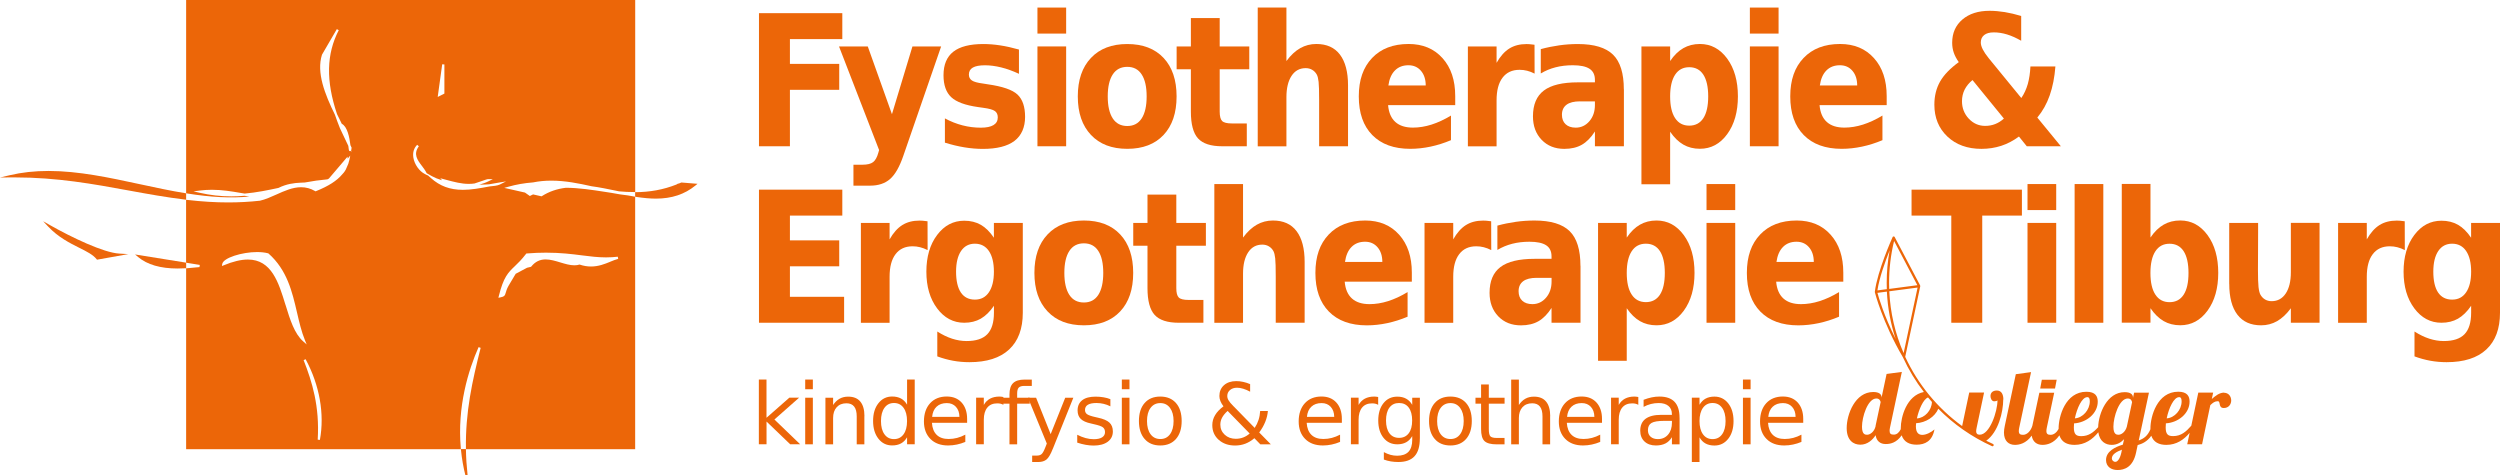 <?xml version="1.0" encoding="UTF-8"?>
<svg xmlns="http://www.w3.org/2000/svg" id="Laag_2" data-name="Laag 2" viewBox="0 0 624.56 118.75">
  <defs>
    <style>
      .cls-1 {
        fill: #ec6608;
      }

      .cls-1, .cls-2 {
        stroke-width: 0px;
      }

      .cls-2 {
        fill: #ec670c;
      }
    </style>
  </defs>
  <g id="Laag_1-2" data-name="Laag 1">
    <g>
      <g>
        <path class="cls-1" d="M158.63,49.13l-.23-.04h0c-.51-.09-1.02-.17-1.53-.27-1.23-.13-2.59-.34-4.14-.64l-1.48-.23c-3.28-.51-6.67-1.03-9.87-1.04-2.25.27-4.22.95-5.99,2.08l-.1.06-2.12-.48c-.22.11-.43.21-.65.32l-.15.08-1.22-.86-5.17-1.17,1.02-.29c1.96-.56,3.98-.91,6.18-1.08,1.44-.29,2.94-.44,4.55-.44,3.49,0,6.88.69,10.05,1.4,2,.26,4.08.7,6.09,1.11l.76.16c1.26.12,2.51.18,3.78.18h.27s0,0,.01,0V0H46.5v48.3s.02,0,.03,0c6.21,1,11.22,1.24,15.78.8-.39-.06-.8-.12-1.22-.19-1.14.1-2.23.15-3.31.15-2.66,0-5.26-.3-7.95-.91l-1.49-.34,1.51-.2c1.01-.13,2.02-.2,3.08-.2,2.58,0,4.94.4,7.23.79l.96.16c2.98-.26,5.91-.87,8.43-1.41,2.05-1.02,3.94-1.24,5.51-1.31.39-.04.76-.05,1.09-.05,1.92-.36,3.78-.62,5.65-.79l.12-.06c.08-.04.16-.09.24-.13l4.66-5.47.03.5.65-.78-.21,1.05c-.13.65-.35,1.28-.7,1.98-.21.59-.57,1.13-1.08,1.65-1.34,1.61-3.43,2.95-6.56,4.21l-.12.05-.12-.07c-1.12-.65-2.26-.96-3.5-.96-2.09,0-4.15.92-6.15,1.82-1.34.6-2.73,1.23-4.11,1.55-2.66.29-5.26.43-7.95.43h0c-3.23,0-6.6-.21-10.25-.63h0s-.26-.02-.26-.02v15.71l.26.04h0s3.16.51,3.16.51l-.07.55h-.02c-.22,0-.58.04-1.02.09-.53.06-1.25.13-2.05.19h0s-.25.02-.25.02h0v45.19h68.64l-.03-.27h.01c-.92-10.39,1.89-19.45,4.44-25.23l.52.18c-2.1,8.33-3.83,15.99-3.68,25.32h42.28v-63.04h-.05s0,0,0,0ZM71.31,76.13c-1.7-5.55-3.46-11.29-9.38-11.29-1.72,0-3.75.48-6.04,1.44l-.44.18.06-.47c.22-1.6,5.04-3.02,8.69-3.02,1.03,0,1.96.1,2.77.31l.12.06c4.64,4.12,5.9,9.52,7.11,14.73.57,2.46,1.11,4.78,1.98,6.92l.44,1.07-.87-.77c-2.22-1.95-3.29-5.46-4.43-9.16ZM79.91,109.9l-.54-.06c.51-8.31-1.39-14.46-3.52-19.87l.5-.23c3.5,6.5,4.76,13.66,3.57,20.16ZM110.47,16.06l.55.04v7.28l-1.67.84,1.12-8.15ZM87.83,36.94c-.03.3-.06.5-.11.63l.06.46-.18-.37s-.07.1-.14.1h0c-.28,0-.3-.16-.39-.94l-.05-.37-2.09-4.41c-.5-1.24-.9-2.33-1.24-3.34-2.53-5.16-4.68-10.56-3.25-15.04l3.71-6.38.48.26c-3.09,5.97-3.23,12.63-.44,20.95.45.91.85,1.73,1.19,2.43,1.42.74,1.92,3.39,2.17,5.37l.28.58v.08ZM115.58,47.42c-3.16,0-5.68-.93-7.92-2.93l-.84-.75.05.1-.73-.37c-1.39-.69-2.6-2.41-2.87-4.07-.21-1.27.12-2.39.95-3.22l.42.36c-1.45,1.98-.37,3.41.77,4.92.4.53.82,1.08,1.1,1.65l.08.16,1.39.78c.67.37,1.48.7,2.46.99l-.44-.51,1.49.4c2.02.54,3.77,1.01,5.61,1.01.49,0,.97-.03,1.44-.1.71-.22,1.37-.45,1.91-.64.82-.29,1.26-.45,1.52-.45h1.16l-1.04.52c-.79.39-1.57.65-2.36.86.88,0,1.73-.03,2.49-.09l.44-.08c.66-.12,1.32-.24,2-.35l1.77-.29-1.6.8c-.51.25-1.66.39-2.54.46-2.34.44-4.55.85-6.71.85ZM152.46,65.39c-1.37.56-2.93,1.19-4.81,1.19-.95,0-1.89-.16-2.86-.49-.4.13-.82.19-1.29.19-1.12,0-2.29-.35-3.52-.72-1.21-.37-2.47-.75-3.66-.75-1.46,0-2.6.56-3.59,1.77l-.06.07-1,.24-2.84,1.51-1.8,3.02c-.43.78-.57,1.31-.68,1.69-.2.71-.32,1-1.42,1.2l-.42.08.1-.41c1.18-4.77,2.3-5.85,4-7.48.8-.76,1.7-1.63,2.81-3.08l.08-.1h.12c1.67-.14,3.24-.2,4.79-.2,3.68,0,6.52.36,9.02.68,2.03.26,3.95.5,5.98.5.99,0,1.95-.06,2.93-.17l.1.54c-.63.16-1.29.43-1.98.71Z"></path>
        <path class="cls-2" d="M115.15,112.21h0l.02.25h0c.22,2.16.58,4.27,1.1,6.29l.54-.1c-.24-2.2-.38-4.37-.41-6.47h0s-1.26,0-1.26,0v.03Z"></path>
        <path class="cls-2" d="M34.91,46.01c-7.51-1.62-15.27-3.3-22.78-3.3-3.5,0-6.68.35-9.73,1.07l-2.4.57,2.46-.03c.4,0,.8,0,1.19,0,10.64,0,19.72,1.66,28.5,3.27,4.8.88,9.34,1.7,14.06,2.27h0s.24.03.24.03h.05s0-1.59,0-1.59c-3.86-.62-7.79-1.47-11.59-2.29Z"></path>
        <path class="cls-2" d="M170.22,45.59l-.07.03c-.22.1-.44.18-.65.27l-.05-.06c-.09.06-.2.11-.3.17-.08.04-.15.08-.19.11-3.23,1.27-6.59,1.89-10.29,1.9v1.14l.26.04h0c1.88.28,3.47.43,4.93.43,3.94,0,7.17-1.07,9.87-3.27l.53-.43-4.05-.33Z"></path>
        <path class="cls-2" d="M12.35,56.16l-1.57-.89,1.24,1.32c2.52,2.68,5.43,4.14,7.77,5.31,1.85.92,3.44,1.72,4.34,2.85l.1.13,7.83-1.4-2.3-.13c-3.9-.23-11.81-4.01-17.39-7.17Z"></path>
        <path class="cls-2" d="M33.73,63.56l.76.64c2.27,1.91,5.59,2.88,9.88,2.88.59,0,1.21-.03,1.85-.06h0s.29-.01.29-.01v-1.39l-12.77-2.05Z"></path>
      </g>
      <g>
        <path class="cls-1" d="M189.61,3.29h20.82v6.48h-13.09v6.19h12.32v6.48h-12.32v14.1h-7.73V3.29Z"></path>
        <path class="cls-1" d="M209.6,11.6h7.19l6.04,16.93,5.12-16.93h7.17l-9.44,27.3c-.95,2.78-2.06,4.72-3.32,5.82-1.26,1.11-2.93,1.66-4.99,1.66h-4.16v-5.23h2.25c1.22,0,2.11-.22,2.66-.65.56-.43.99-1.2,1.3-2.32l.2-.69-10.02-25.9Z"></path>
        <path class="cls-1" d="M254.56,12.38v6.06c-1.53-.71-3.01-1.25-4.44-1.6s-2.78-.53-4.04-.53c-1.37,0-2.38.19-3.04.57-.66.38-.99.96-.99,1.75,0,.64.25,1.13.75,1.47.5.34,1.4.59,2.71.76l1.25.2c3.68.52,6.16,1.37,7.43,2.56,1.27,1.19,1.9,3.05,1.9,5.59s-.88,4.65-2.65,5.99c-1.77,1.34-4.4,2-7.91,2-1.48,0-3.02-.13-4.6-.39s-3.2-.65-4.87-1.17v-6.06c1.42.77,2.89,1.35,4.4,1.74s3.03.58,4.58.58c1.4,0,2.45-.22,3.16-.65.71-.43,1.07-1.07,1.07-1.92,0-.71-.24-1.24-.73-1.59s-1.46-.62-2.92-.81l-1.27-.18c-3.19-.45-5.43-1.27-6.71-2.47-1.28-1.2-1.93-3.03-1.93-5.48,0-2.64.82-4.6,2.45-5.88,1.63-1.28,4.14-1.92,7.51-1.92,1.32,0,2.71.11,4.16.33,1.46.22,3.04.57,4.74,1.05Z"></path>
        <path class="cls-1" d="M259.18,1.89h7.17v6.5h-7.17V1.89ZM259.18,11.6h7.17v24.94h-7.17V11.6Z"></path>
        <path class="cls-1" d="M281.62,11c3.88,0,6.9,1.16,9.07,3.47,2.17,2.32,3.25,5.52,3.25,9.62s-1.08,7.31-3.25,9.62-5.19,3.47-9.07,3.47-6.89-1.16-9.07-3.47c-2.19-2.32-3.29-5.52-3.29-9.62s1.09-7.3,3.29-9.62c2.19-2.32,5.21-3.47,9.07-3.47ZM281.62,16.7c-1.59,0-2.8.63-3.63,1.9-.83,1.27-1.25,3.1-1.25,5.49s.42,4.22,1.25,5.49,2.04,1.9,3.63,1.9,2.77-.63,3.6-1.9c.82-1.27,1.24-3.1,1.24-5.49s-.41-4.22-1.24-5.49c-.82-1.27-2.02-1.9-3.6-1.9Z"></path>
        <path class="cls-1" d="M304.71,4.52v7.08h7.39v5.7h-7.39v10.58c0,1.16.2,1.94.61,2.35.41.41,1.23.61,2.46.61h3.7v5.7h-6.15c-2.84,0-4.85-.66-6.04-1.97s-1.78-3.54-1.78-6.69v-10.58h-3.56v-5.7h3.56v-7.08h7.19Z"></path>
        <path class="cls-1" d="M336.77,21.35v15.19h-7.22v-11.58c0-2.18-.04-3.68-.13-4.5-.09-.82-.24-1.42-.44-1.8-.28-.52-.66-.92-1.15-1.21-.48-.29-1.03-.43-1.64-.43-1.5,0-2.68.64-3.53,1.93s-1.28,3.06-1.28,5.33v12.27h-7.17V1.89h7.17v13.36c1.08-1.46,2.23-2.53,3.45-3.22,1.22-.69,2.56-1.04,4.03-1.04,2.58,0,4.55.88,5.89,2.65,1.34,1.77,2.02,4.34,2.02,7.71Z"></path>
        <path class="cls-1" d="M363.55,24v2.27h-16.77c.16,1.87.77,3.27,1.82,4.21,1.05.94,2.51,1.4,4.38,1.4,1.51,0,3.06-.25,4.64-.75s3.2-1.25,4.87-2.26v6.15c-1.69.71-3.39,1.25-5.09,1.61-1.7.36-3.4.55-5.09.55-4.07,0-7.23-1.15-9.48-3.44-2.25-2.29-3.37-5.51-3.37-9.65s1.11-7.27,3.32-9.6c2.21-2.33,5.26-3.5,9.13-3.5,3.53,0,6.36,1.18,8.47,3.54,2.12,2.36,3.17,5.52,3.17,9.47ZM356.18,21.35c0-1.51-.4-2.74-1.19-3.66-.79-.93-1.84-1.39-3.13-1.39-1.38,0-2.51.43-3.37,1.3-.87.87-1.41,2.12-1.64,3.75h9.33Z"></path>
        <path class="cls-1" d="M383.38,18.39c-.64-.33-1.27-.57-1.88-.72-.62-.16-1.24-.23-1.88-.23-1.84,0-3.26.66-4.25,1.97-1,1.31-1.49,3.2-1.49,5.65v11.49h-7.17V11.6h7.17v4.1c.92-1.63,1.98-2.82,3.17-3.57,1.2-.75,2.63-1.12,4.31-1.12.24,0,.5.01.78.03.28.02.69.07,1.22.14l.02,7.22Z"></path>
        <path class="cls-1" d="M405.69,22.31v14.23h-7.24v-3.7c-.97,1.51-2.05,2.62-3.25,3.31-1.2.69-2.66,1.04-4.39,1.04-2.33,0-4.22-.75-5.67-2.26-1.45-1.51-2.17-3.46-2.17-5.87,0-2.92.91-5.07,2.72-6.44,1.81-1.37,4.65-2.05,8.53-2.05h4.23v-.62c0-1.26-.45-2.19-1.35-2.77-.9-.59-2.29-.88-4.18-.88-1.54,0-2.98.17-4.3.51-1.32.34-2.55.85-3.7,1.54v-6.08c1.54-.42,3.09-.73,4.64-.95,1.55-.22,3.1-.32,4.64-.32,4.06,0,6.98.89,8.78,2.66,1.8,1.77,2.69,4.66,2.69,8.65ZM394.73,25.32c-1.5,0-2.63.28-3.38.85s-1.14,1.4-1.14,2.49c0,1.01.3,1.8.91,2.37.61.57,1.45.86,2.54.86,1.35,0,2.49-.54,3.41-1.61s1.38-2.42,1.38-4.04v-.91h-3.72Z"></path>
        <path class="cls-1" d="M417.24,32.94v13.1h-7.17V11.6h7.17v3.65c.99-1.46,2.09-2.53,3.3-3.22s2.58-1.04,4.14-1.04c2.76,0,5.03,1.22,6.82,3.66,1.78,2.44,2.67,5.59,2.67,9.43s-.89,6.99-2.67,9.43c-1.78,2.44-4.05,3.66-6.82,3.66-1.56,0-2.94-.35-4.14-1.04-1.2-.69-2.3-1.76-3.3-3.22ZM422.01,16.79c-1.53,0-2.71.63-3.53,1.88-.82,1.25-1.24,3.06-1.24,5.42s.41,4.17,1.24,5.42c.82,1.25,2,1.88,3.53,1.88s2.72-.62,3.53-1.87,1.21-3.06,1.21-5.43-.41-4.19-1.21-5.43c-.81-1.25-1.99-1.87-3.53-1.87Z"></path>
        <path class="cls-1" d="M437.16,1.89h7.17v6.5h-7.17V1.89ZM437.16,11.6h7.17v24.94h-7.17V11.6Z"></path>
        <path class="cls-1" d="M471.34,24v2.27h-16.77c.16,1.87.77,3.27,1.82,4.21,1.05.94,2.51,1.4,4.38,1.4,1.51,0,3.06-.25,4.64-.75s3.2-1.25,4.87-2.26v6.15c-1.69.71-3.39,1.25-5.09,1.61-1.7.36-3.4.55-5.09.55-4.07,0-7.23-1.15-9.48-3.44-2.25-2.29-3.37-5.51-3.37-9.65s1.11-7.27,3.32-9.6c2.21-2.33,5.26-3.5,9.13-3.5,3.53,0,6.36,1.18,8.47,3.54,2.12,2.36,3.17,5.52,3.17,9.47ZM463.97,21.35c0-1.51-.4-2.74-1.19-3.66-.79-.93-1.84-1.39-3.13-1.39-1.38,0-2.51.43-3.37,1.3-.87.87-1.41,2.12-1.64,3.75h9.33Z"></path>
        <path class="cls-1" d="M496.77,14.47l8.2,10.02c.71-1.04,1.25-2.21,1.62-3.5.36-1.29.58-2.75.66-4.39h6.24c-.21,2.7-.68,5.11-1.42,7.22-.74,2.11-1.77,3.96-3.1,5.55l5.88,7.17h-8.51l-1.96-2.43c-1.4,1.04-2.87,1.81-4.42,2.32-1.55.5-3.2.76-4.93.76-3.52,0-6.36-1.03-8.53-3.08-2.17-2.06-3.25-4.71-3.25-7.96,0-2.17.48-4.09,1.42-5.76.95-1.67,2.51-3.29,4.68-4.87-.56-.79-.98-1.57-1.25-2.36-.27-.79-.4-1.61-.4-2.47,0-2.42.85-4.36,2.55-5.81,1.7-1.45,3.96-2.18,6.78-2.18,1.22,0,2.48.11,3.8.32,1.31.22,2.68.54,4.11.97v6.19c-1.25-.71-2.43-1.24-3.55-1.58s-2.22-.51-3.29-.51-1.84.22-2.4.66c-.56.44-.85,1.06-.85,1.86,0,.51.16,1.08.49,1.73.33.65.81,1.36,1.45,2.15ZM492.78,20c-.86.7-1.51,1.49-1.96,2.37-.44.88-.67,1.85-.67,2.91,0,1.71.57,3.16,1.7,4.37,1.14,1.2,2.5,1.8,4.09,1.8.89,0,1.73-.15,2.51-.46.78-.3,1.5-.76,2.17-1.37l-7.84-9.62Z"></path>
        <path class="cls-1" d="M189.61,47.38h20.82v6.48h-13.09v6.19h12.32v6.48h-12.32v7.62h13.54v6.48h-21.27v-33.25Z"></path>
        <path class="cls-1" d="M231.74,62.48c-.64-.33-1.27-.57-1.88-.72-.62-.16-1.24-.23-1.88-.23-1.84,0-3.26.66-4.25,1.97-1,1.31-1.49,3.2-1.49,5.65v11.49h-7.17v-24.94h7.17v4.1c.92-1.63,1.98-2.82,3.17-3.57,1.2-.75,2.63-1.12,4.31-1.12.24,0,.5.01.78.03.28.02.69.07,1.22.14l.02,7.22Z"></path>
        <path class="cls-1" d="M248.3,76.4c-.99,1.46-2.09,2.52-3.27,3.21-1.19.68-2.57,1.02-4.14,1.02-2.73,0-4.99-1.2-6.78-3.6-1.79-2.4-2.68-5.45-2.68-9.16s.89-6.78,2.68-9.16c1.79-2.38,4.05-3.57,6.78-3.57,1.57,0,2.95.34,4.14,1.02,1.19.68,2.28,1.76,3.27,3.23v-3.7h7.22v22.43c0,4.01-1.14,7.07-3.42,9.19-2.28,2.12-5.59,3.17-9.92,3.17-1.4,0-2.75-.12-4.07-.36-1.31-.24-2.63-.6-3.95-1.09v-6.21c1.26.8,2.49,1.4,3.7,1.79s2.41.59,3.63.59c2.35,0,4.07-.57,5.17-1.71,1.1-1.14,1.65-2.93,1.65-5.37v-1.71ZM243.55,60.88c-1.48,0-2.64.61-3.46,1.83-.82,1.22-1.24,2.94-1.24,5.17s.4,4.02,1.2,5.2c.8,1.18,1.97,1.77,3.5,1.77s2.67-.61,3.5-1.83,1.25-2.93,1.25-5.14-.42-3.95-1.25-5.17c-.83-1.22-2-1.83-3.5-1.83Z"></path>
        <path class="cls-1" d="M270.78,55.09c3.88,0,6.9,1.16,9.07,3.47,2.17,2.32,3.25,5.52,3.25,9.62s-1.08,7.31-3.25,9.62-5.19,3.47-9.07,3.47-6.89-1.16-9.07-3.47c-2.19-2.32-3.29-5.52-3.29-9.62s1.09-7.3,3.29-9.62c2.19-2.32,5.21-3.47,9.07-3.47ZM270.78,60.79c-1.59,0-2.8.63-3.63,1.9-.83,1.27-1.25,3.1-1.25,5.49s.42,4.22,1.25,5.49,2.04,1.9,3.63,1.9,2.77-.63,3.6-1.9c.82-1.27,1.24-3.1,1.24-5.49s-.41-4.22-1.24-5.49c-.82-1.27-2.02-1.9-3.6-1.9Z"></path>
        <path class="cls-1" d="M293.87,48.61v7.08h7.39v5.7h-7.39v10.58c0,1.16.2,1.94.61,2.35.41.41,1.23.61,2.46.61h3.7v5.7h-6.15c-2.84,0-4.85-.66-6.04-1.97s-1.78-3.54-1.78-6.69v-10.58h-3.56v-5.7h3.56v-7.08h7.19Z"></path>
        <path class="cls-1" d="M325.93,65.44v15.19h-7.22v-11.58c0-2.18-.04-3.68-.13-4.5-.09-.82-.24-1.42-.44-1.8-.28-.52-.66-.92-1.15-1.21-.48-.29-1.03-.43-1.64-.43-1.5,0-2.68.64-3.53,1.93s-1.28,3.06-1.28,5.33v12.27h-7.17v-34.65h7.17v13.36c1.08-1.46,2.23-2.53,3.45-3.22,1.22-.69,2.56-1.04,4.03-1.04,2.58,0,4.55.88,5.89,2.65,1.34,1.77,2.02,4.34,2.02,7.71Z"></path>
        <path class="cls-1" d="M352.71,68.1v2.27h-16.77c.16,1.87.77,3.27,1.82,4.21,1.05.94,2.51,1.4,4.38,1.4,1.51,0,3.06-.25,4.64-.75s3.2-1.25,4.87-2.26v6.15c-1.69.71-3.39,1.25-5.09,1.61-1.7.36-3.4.55-5.09.55-4.07,0-7.23-1.15-9.48-3.44-2.25-2.29-3.37-5.51-3.37-9.65s1.11-7.27,3.32-9.6c2.21-2.33,5.26-3.5,9.13-3.5,3.53,0,6.36,1.18,8.47,3.54,2.12,2.36,3.17,5.52,3.17,9.47ZM345.34,65.44c0-1.51-.4-2.74-1.19-3.66-.79-.93-1.84-1.39-3.13-1.39-1.38,0-2.51.43-3.37,1.3-.87.87-1.41,2.12-1.64,3.75h9.33Z"></path>
        <path class="cls-1" d="M372.55,62.48c-.64-.33-1.27-.57-1.88-.72-.62-.16-1.24-.23-1.88-.23-1.84,0-3.26.66-4.25,1.97-1,1.31-1.49,3.2-1.49,5.65v11.49h-7.17v-24.94h7.17v4.1c.92-1.63,1.98-2.82,3.17-3.57,1.2-.75,2.63-1.12,4.31-1.12.24,0,.5.01.78.03.28.02.69.07,1.22.14l.02,7.22Z"></path>
        <path class="cls-1" d="M394.85,66.4v14.23h-7.24v-3.7c-.97,1.51-2.05,2.62-3.25,3.31-1.2.69-2.66,1.04-4.39,1.04-2.33,0-4.22-.75-5.67-2.26-1.45-1.51-2.17-3.46-2.17-5.87,0-2.92.91-5.07,2.72-6.44,1.81-1.37,4.65-2.05,8.53-2.05h4.23v-.62c0-1.26-.45-2.19-1.35-2.77-.9-.59-2.29-.88-4.18-.88-1.54,0-2.98.17-4.3.51-1.32.34-2.55.85-3.7,1.54v-6.08c1.54-.42,3.09-.73,4.64-.95,1.55-.22,3.1-.32,4.64-.32,4.05,0,6.98.89,8.78,2.66s2.69,4.66,2.69,8.65ZM383.9,69.41c-1.5,0-2.63.28-3.38.85s-1.14,1.4-1.14,2.49c0,1.01.3,1.8.91,2.37.61.57,1.45.86,2.54.86,1.35,0,2.49-.54,3.41-1.61s1.38-2.42,1.38-4.04v-.91h-3.72Z"></path>
        <path class="cls-1" d="M406.4,77.03v13.1h-7.17v-34.43h7.17v3.65c.99-1.46,2.09-2.53,3.3-3.22s2.58-1.04,4.14-1.04c2.76,0,5.03,1.22,6.82,3.66,1.78,2.44,2.67,5.59,2.67,9.43s-.89,6.99-2.67,9.43c-1.78,2.44-4.05,3.66-6.82,3.66-1.56,0-2.94-.35-4.14-1.04-1.2-.69-2.3-1.76-3.3-3.22ZM411.17,60.88c-1.53,0-2.71.63-3.53,1.88-.82,1.25-1.24,3.06-1.24,5.42s.41,4.17,1.24,5.42c.82,1.25,2,1.88,3.53,1.88s2.72-.62,3.53-1.87,1.21-3.06,1.21-5.43-.41-4.19-1.21-5.43c-.81-1.25-1.99-1.87-3.53-1.87Z"></path>
        <path class="cls-1" d="M426.33,45.98h7.17v6.5h-7.17v-6.5ZM426.33,55.69h7.17v24.94h-7.17v-24.94Z"></path>
        <path class="cls-1" d="M460.5,68.1v2.27h-16.77c.16,1.87.77,3.27,1.82,4.21,1.05.94,2.51,1.4,4.38,1.4,1.51,0,3.06-.25,4.64-.75s3.2-1.25,4.87-2.26v6.15c-1.69.71-3.39,1.25-5.09,1.61-1.7.36-3.4.55-5.09.55-4.07,0-7.23-1.15-9.48-3.44-2.25-2.29-3.37-5.51-3.37-9.65s1.11-7.27,3.32-9.6c2.21-2.33,5.26-3.5,9.13-3.5,3.53,0,6.36,1.18,8.47,3.54,2.12,2.36,3.17,5.52,3.17,9.47ZM453.13,65.44c0-1.51-.4-2.74-1.19-3.66-.79-.93-1.84-1.39-3.13-1.39-1.38,0-2.51.43-3.37,1.3-.87.87-1.41,2.12-1.64,3.75h9.33Z"></path>
        <path class="cls-1" d="M477.55,47.38h27.57v6.48h-9.91v26.77h-7.73v-26.77h-9.93v-6.48Z"></path>
        <path class="cls-1" d="M506.52,45.98h7.17v6.5h-7.17v-6.5ZM506.52,55.69h7.17v24.94h-7.17v-24.94Z"></path>
        <path class="cls-1" d="M518.29,45.98h7.17v34.65h-7.17v-34.65Z"></path>
        <path class="cls-1" d="M537.24,59.34c.99-1.46,2.09-2.53,3.3-3.22s2.58-1.04,4.14-1.04c2.76,0,5.03,1.22,6.82,3.66,1.78,2.44,2.67,5.59,2.67,9.43s-.89,6.99-2.67,9.43c-1.78,2.44-4.05,3.66-6.82,3.66-1.56,0-2.94-.35-4.14-1.04-1.2-.69-2.3-1.76-3.3-3.22v3.61h-7.17v-34.65h7.17v13.36ZM542,75.49c1.54,0,2.72-.62,3.53-1.87s1.21-3.06,1.21-5.43-.41-4.19-1.21-5.43c-.81-1.25-1.99-1.87-3.53-1.87s-2.71.63-3.53,1.88c-.82,1.25-1.24,3.06-1.24,5.42s.41,4.17,1.24,5.42c.82,1.25,2,1.88,3.53,1.88Z"></path>
        <path class="cls-1" d="M556.91,70.92v-15.23h7.22v2.49c0,1.35,0,3.05-.02,5.09-.02,2.04-.02,3.4-.02,4.09,0,2,.05,3.45.14,4.33.1.88.26,1.53.48,1.93.3.52.68.92,1.16,1.2.48.28,1.02.42,1.63.42,1.5,0,2.68-.64,3.53-1.92s1.28-3.05,1.28-5.32v-12.32h7.17v24.94h-7.17v-3.61c-1.08,1.46-2.23,2.53-3.44,3.22-1.21.69-2.54,1.04-4,1.04-2.58,0-4.55-.88-5.91-2.65s-2.04-4.34-2.04-7.71Z"></path>
        <path class="cls-1" d="M600.78,62.48c-.64-.33-1.27-.57-1.88-.72-.62-.16-1.24-.23-1.88-.23-1.84,0-3.26.66-4.25,1.97-1,1.31-1.49,3.2-1.49,5.65v11.49h-7.17v-24.94h7.17v4.1c.92-1.63,1.98-2.82,3.17-3.57,1.2-.75,2.63-1.12,4.31-1.12.24,0,.5.01.78.03.28.02.69.07,1.22.14l.02,7.22Z"></path>
        <path class="cls-1" d="M617.34,76.4c-.99,1.46-2.09,2.52-3.27,3.21-1.19.68-2.57,1.02-4.14,1.02-2.73,0-4.99-1.2-6.78-3.6-1.79-2.4-2.68-5.45-2.68-9.16s.89-6.78,2.68-9.16c1.79-2.38,4.05-3.57,6.78-3.57,1.57,0,2.95.34,4.14,1.02,1.19.68,2.28,1.76,3.27,3.23v-3.7h7.22v22.43c0,4.01-1.14,7.07-3.42,9.19-2.28,2.12-5.59,3.17-9.92,3.17-1.4,0-2.75-.12-4.07-.36-1.31-.24-2.63-.6-3.95-1.09v-6.21c1.26.8,2.49,1.4,3.7,1.79s2.41.59,3.63.59c2.35,0,4.07-.57,5.17-1.71,1.1-1.14,1.65-2.93,1.65-5.37v-1.71ZM612.6,60.88c-1.48,0-2.64.61-3.46,1.83-.82,1.22-1.24,2.94-1.24,5.17s.4,4.02,1.2,5.2c.8,1.18,1.97,1.77,3.5,1.77s2.67-.61,3.5-1.83,1.25-2.93,1.25-5.14-.42-3.95-1.25-5.17c-.83-1.22-2-1.83-3.5-1.83Z"></path>
      </g>
      <g>
        <path class="cls-1" d="M189.57,94.82h1.92v9.55l5.71-5.02h2.44l-6.17,5.45,6.43,6.19h-2.49l-5.91-5.68v5.68h-1.92v-16.17Z"></path>
        <path class="cls-1" d="M201.16,94.82h1.91v2.42h-1.91v-2.42ZM201.16,99.36h1.91v11.64h-1.91v-11.64Z"></path>
        <path class="cls-1" d="M215.94,103.97v7.03h-1.91v-6.96c0-1.1-.21-1.93-.64-2.47-.43-.55-1.07-.82-1.93-.82-1.03,0-1.85.33-2.44.99s-.89,1.55-.89,2.69v6.58h-1.92v-11.64h1.92v1.81c.46-.7,1-1.22,1.62-1.57.62-.35,1.34-.52,2.15-.52,1.34,0,2.35.41,3.03,1.24.69.83,1.03,2.05,1.03,3.65Z"></path>
        <path class="cls-1" d="M226.61,101.12v-6.3h1.91v16.17h-1.91v-1.75c-.4.69-.91,1.21-1.52,1.54s-1.35.5-2.21.5c-1.41,0-2.55-.56-3.43-1.68s-1.33-2.6-1.33-4.43.44-3.31,1.33-4.43c.88-1.12,2.03-1.68,3.43-1.68.86,0,1.6.17,2.21.5s1.12.85,1.52,1.54ZM220.09,105.19c0,1.41.29,2.51.87,3.31.58.8,1.37,1.2,2.38,1.2s1.81-.4,2.39-1.2c.58-.8.87-1.9.87-3.31s-.29-2.51-.87-3.31c-.58-.8-1.38-1.2-2.39-1.2s-1.81.4-2.38,1.2c-.58.8-.87,1.9-.87,3.31Z"></path>
        <path class="cls-1" d="M241.61,104.7v.93h-8.79c.08,1.32.48,2.32,1.19,3.01.71.69,1.7,1.03,2.97,1.03.73,0,1.45-.09,2.13-.27.69-.18,1.37-.45,2.05-.81v1.81c-.69.29-1.39.51-2.11.66s-1.45.23-2.19.23c-1.86,0-3.33-.54-4.41-1.62s-1.63-2.54-1.63-4.39.51-3.42,1.54-4.54c1.03-1.12,2.42-1.68,4.16-1.68,1.57,0,2.8.5,3.72,1.51.91,1.01,1.37,2.38,1.37,4.11ZM239.69,104.14c-.01-1.05-.31-1.88-.88-2.51-.57-.62-1.33-.93-2.27-.93-1.07,0-1.92.3-2.56.9-.64.6-1.01,1.45-1.11,2.55h6.82Z"></path>
        <path class="cls-1" d="M250.68,101.14c-.21-.12-.45-.22-.7-.28-.25-.06-.53-.09-.84-.09-1.08,0-1.91.35-2.49,1.06s-.87,1.71-.87,3.03v6.13h-1.92v-11.64h1.92v1.81c.4-.71.93-1.23,1.57-1.57.64-.34,1.43-.52,2.35-.52.13,0,.28,0,.44.03.16.02.34.04.53.08v1.96Z"></path>
        <path class="cls-1" d="M257.77,94.82v1.59h-1.83c-.69,0-1.16.14-1.43.42-.27.28-.4.78-.4,1.5v1.03h3.15v1.49h-3.15v10.15h-1.92v-10.15h-1.83v-1.49h1.83v-.81c0-1.3.3-2.24.9-2.83s1.56-.89,2.87-.89h1.81Z"></path>
        <path class="cls-1" d="M263.03,112.08c-.54,1.39-1.07,2.29-1.58,2.71-.51.42-1.2.63-2.06.63h-1.53v-1.6h1.12c.53,0,.94-.12,1.23-.37.29-.25.61-.84.97-1.77l.34-.87-4.71-11.45h2.03l3.64,9.1,3.64-9.1h2.03l-5.11,12.72Z"></path>
        <path class="cls-1" d="M277.4,99.7v1.81c-.54-.28-1.1-.48-1.68-.62-.58-.14-1.18-.21-1.81-.21-.95,0-1.66.15-2.14.44-.48.29-.71.73-.71,1.31,0,.44.17.79.51,1.04.34.25,1.02.49,2.05.72l.65.15c1.36.29,2.32.7,2.89,1.23.57.53.86,1.27.86,2.22,0,1.08-.43,1.94-1.28,2.57-.86.63-2.03.95-3.53.95-.62,0-1.27-.06-1.95-.18-.68-.12-1.39-.3-2.14-.55v-1.97c.71.37,1.4.64,2.09.83s1.37.28,2.04.28c.9,0,1.59-.15,2.08-.46.48-.31.73-.74.73-1.3,0-.52-.17-.92-.52-1.2s-1.12-.54-2.3-.8l-.67-.16c-1.19-.25-2.04-.63-2.57-1.15-.53-.52-.79-1.22-.79-2.13,0-1.09.39-1.94,1.16-2.54s1.88-.89,3.31-.89c.71,0,1.37.05,2,.16.62.1,1.2.26,1.73.47Z"></path>
        <path class="cls-1" d="M280.26,94.82h1.91v2.42h-1.91v-2.42ZM280.26,99.36h1.91v11.64h-1.91v-11.64Z"></path>
        <path class="cls-1" d="M289.87,99.07c1.66,0,2.97.54,3.92,1.62.95,1.08,1.42,2.58,1.42,4.49s-.48,3.4-1.42,4.48-2.25,1.63-3.92,1.63-2.98-.54-3.92-1.63c-.95-1.08-1.42-2.58-1.42-4.48s.47-3.41,1.42-4.49c.95-1.08,2.25-1.62,3.92-1.62ZM289.87,100.7c-1.02,0-1.84.4-2.43,1.2-.6.8-.89,1.9-.89,3.29s.3,2.49.89,3.29c.59.8,1.4,1.2,2.44,1.2s1.83-.4,2.42-1.2.89-1.9.89-3.29-.3-2.47-.89-3.28c-.6-.81-1.4-1.21-2.42-1.21Z"></path>
        <path class="cls-1" d="M308.17,101.49l5.28,5.41c.41-.62.73-1.28.96-1.98.23-.7.36-1.45.41-2.24h1.93c-.08.91-.3,1.82-.66,2.71-.36.89-.86,1.78-1.51,2.65l2.9,2.96h-2.62l-1.49-1.53c-.72.62-1.48,1.08-2.27,1.38-.79.3-1.64.45-2.55.45-1.67,0-3.03-.48-4.1-1.43-1.06-.95-1.59-2.17-1.59-3.66,0-.89.23-1.72.7-2.5.46-.78,1.16-1.51,2.09-2.2-.33-.44-.59-.87-.76-1.3s-.26-.86-.26-1.27c0-1.12.38-2.02,1.15-2.71.77-.68,1.79-1.02,3.07-1.02.57,0,1.15.06,1.72.19.57.12,1.15.31,1.74.56v1.89c-.6-.33-1.18-.57-1.73-.74-.55-.17-1.06-.25-1.53-.25-.73,0-1.32.19-1.77.58-.45.39-.68.88-.68,1.49,0,.35.1.71.31,1.06.2.36.62.86,1.25,1.51ZM306.7,102.65c-.63.56-1.09,1.12-1.39,1.68-.3.56-.44,1.14-.44,1.75,0,1.01.37,1.85,1.1,2.53.73.67,1.66,1.01,2.76,1.01.66,0,1.28-.11,1.85-.33.58-.22,1.12-.55,1.62-.99l-5.51-5.64Z"></path>
        <path class="cls-1" d="M335.23,104.7v.93h-8.79c.08,1.32.48,2.32,1.19,3.01.71.69,1.7,1.03,2.97,1.03.73,0,1.45-.09,2.13-.27.69-.18,1.37-.45,2.05-.81v1.81c-.69.29-1.39.51-2.11.66s-1.45.23-2.19.23c-1.86,0-3.33-.54-4.41-1.62s-1.63-2.54-1.63-4.39.51-3.42,1.54-4.54c1.03-1.12,2.42-1.68,4.16-1.68,1.57,0,2.8.5,3.72,1.51.91,1.01,1.37,2.38,1.37,4.11ZM333.32,104.14c-.01-1.05-.31-1.88-.88-2.51-.57-.62-1.33-.93-2.27-.93-1.07,0-1.92.3-2.56.9-.64.6-1.01,1.45-1.11,2.55h6.82Z"></path>
        <path class="cls-1" d="M344.31,101.14c-.21-.12-.45-.22-.7-.28-.25-.06-.53-.09-.84-.09-1.08,0-1.91.35-2.49,1.06s-.87,1.71-.87,3.03v6.13h-1.92v-11.64h1.92v1.81c.4-.71.93-1.23,1.57-1.57.64-.34,1.43-.52,2.35-.52.13,0,.28,0,.44.03.16.02.34.04.53.08v1.96Z"></path>
        <path class="cls-1" d="M354.71,109.55c0,1.98-.44,3.46-1.32,4.42-.88.97-2.23,1.45-4.04,1.45-.67,0-1.31-.05-1.9-.15s-1.17-.25-1.73-.46v-1.86c.56.3,1.11.53,1.66.68.55.15,1.11.22,1.67.22,1.25,0,2.19-.33,2.82-.98.62-.66.94-1.64.94-2.97v-.95c-.4.69-.9,1.2-1.52,1.54-.62.34-1.35.51-2.21.51-1.43,0-2.58-.54-3.45-1.63-.87-1.09-1.31-2.53-1.31-4.32s.44-3.25,1.31-4.33c.87-1.09,2.02-1.63,3.45-1.63.86,0,1.6.17,2.21.51.62.34,1.12.85,1.52,1.54v-1.77h1.91v10.2ZM352.79,105.04c0-1.39-.29-2.46-.86-3.22-.57-.76-1.37-1.14-2.41-1.14s-1.82.38-2.4,1.14c-.57.76-.86,1.84-.86,3.22s.29,2.45.86,3.21c.57.76,1.37,1.14,2.4,1.14s1.83-.38,2.41-1.14.86-1.83.86-3.21Z"></path>
        <path class="cls-1" d="M362.35,99.07c1.66,0,2.97.54,3.92,1.62.95,1.08,1.42,2.58,1.42,4.49s-.48,3.4-1.42,4.48-2.25,1.63-3.92,1.63-2.98-.54-3.92-1.63c-.95-1.08-1.42-2.58-1.42-4.48s.47-3.41,1.42-4.49c.95-1.08,2.25-1.62,3.92-1.62ZM362.35,100.7c-1.02,0-1.84.4-2.43,1.2-.6.8-.89,1.9-.89,3.29s.3,2.49.89,3.29c.59.8,1.4,1.2,2.44,1.2s1.83-.4,2.42-1.2.89-1.9.89-3.29-.3-2.47-.89-3.28c-.6-.81-1.4-1.21-2.42-1.21Z"></path>
        <path class="cls-1" d="M371.94,96.05v3.31h3.94v1.49h-3.94v6.32c0,.95.13,1.56.39,1.83.26.27.79.41,1.58.41h1.96v1.6h-1.96c-1.48,0-2.49-.28-3.06-.83s-.84-1.55-.84-3.01v-6.32h-1.4v-1.49h1.4v-3.31h1.92Z"></path>
        <path class="cls-1" d="M387.26,103.97v7.03h-1.91v-6.96c0-1.1-.21-1.93-.64-2.47-.43-.55-1.07-.82-1.93-.82-1.03,0-1.85.33-2.44.99s-.89,1.55-.89,2.69v6.58h-1.92v-16.17h1.92v6.34c.46-.7,1-1.22,1.62-1.57.62-.35,1.34-.52,2.15-.52,1.34,0,2.35.41,3.03,1.24.69.83,1.03,2.05,1.03,3.65Z"></path>
        <path class="cls-1" d="M400.22,104.7v.93h-8.79c.08,1.32.48,2.32,1.19,3.01.71.69,1.7,1.03,2.97,1.03.73,0,1.45-.09,2.13-.27.69-.18,1.37-.45,2.05-.81v1.81c-.69.29-1.39.51-2.11.66s-1.45.23-2.19.23c-1.86,0-3.33-.54-4.41-1.62s-1.63-2.54-1.63-4.39.51-3.42,1.54-4.54c1.03-1.12,2.42-1.68,4.16-1.68,1.57,0,2.8.5,3.72,1.51.91,1.01,1.37,2.38,1.37,4.11ZM398.31,104.14c-.01-1.05-.31-1.88-.88-2.51-.57-.62-1.33-.93-2.27-.93-1.07,0-1.92.3-2.56.9-.64.6-1.01,1.45-1.11,2.55h6.82Z"></path>
        <path class="cls-1" d="M409.3,101.14c-.21-.12-.45-.22-.7-.28-.25-.06-.53-.09-.84-.09-1.08,0-1.91.35-2.49,1.06s-.87,1.71-.87,3.03v6.13h-1.92v-11.64h1.92v1.81c.4-.71.93-1.23,1.57-1.57.64-.34,1.43-.52,2.35-.52.13,0,.28,0,.44.03.16.02.34.04.53.08v1.96Z"></path>
        <path class="cls-1" d="M419.6,104.36v6.64h-1.91v-1.77c-.44.71-.98,1.23-1.63,1.56s-1.45.5-2.39.5c-1.19,0-2.14-.34-2.84-1s-1.06-1.56-1.06-2.69c0-1.31.44-2.3,1.31-2.96.88-.66,2.18-1,3.92-1h2.68v-.19c0-.88-.29-1.56-.87-2.04-.58-.48-1.39-.72-2.44-.72-.66,0-1.31.08-1.94.24-.63.16-1.24.4-1.82.72v-1.77c.7-.27,1.38-.47,2.04-.61s1.3-.2,1.92-.2c1.68,0,2.94.44,3.77,1.31.83.87,1.25,2.2,1.25,3.97ZM415.79,105.14c-1.55,0-2.62.18-3.21.53s-.89.96-.89,1.81c0,.68.22,1.22.67,1.62.45.4,1.06.6,1.82.6,1.06,0,1.91-.38,2.55-1.13.64-.75.96-1.75.96-3v-.43h-1.9Z"></path>
        <path class="cls-1" d="M424.58,109.25v6.17h-1.92v-16.07h1.92v1.77c.4-.69.91-1.21,1.52-1.54s1.35-.5,2.2-.5c1.41,0,2.56.56,3.45,1.68.88,1.12,1.33,2.6,1.33,4.43s-.44,3.31-1.33,4.43-2.03,1.68-3.45,1.68c-.85,0-1.58-.17-2.2-.5s-1.12-.85-1.52-1.54ZM431.09,105.19c0-1.41-.29-2.51-.87-3.31-.58-.8-1.37-1.2-2.38-1.2s-1.81.4-2.39,1.2c-.58.8-.87,1.9-.87,3.31s.29,2.51.87,3.31c.58.8,1.37,1.2,2.39,1.2s1.81-.4,2.38-1.2c.58-.8.87-1.9.87-3.31Z"></path>
        <path class="cls-1" d="M435.43,94.82h1.91v2.42h-1.91v-2.42ZM435.43,99.36h1.91v11.64h-1.91v-11.64Z"></path>
        <path class="cls-1" d="M450.49,104.7v.93h-8.79c.08,1.32.48,2.32,1.19,3.01.71.69,1.7,1.03,2.97,1.03.73,0,1.45-.09,2.13-.27.69-.18,1.37-.45,2.05-.81v1.81c-.69.29-1.39.51-2.11.66s-1.45.23-2.19.23c-1.86,0-3.33-.54-4.41-1.62s-1.63-2.54-1.63-4.39.51-3.42,1.54-4.54c1.03-1.12,2.42-1.68,4.16-1.68,1.57,0,2.8.5,3.72,1.51.91,1.01,1.37,2.38,1.37,4.11ZM448.58,104.14c-.01-1.05-.31-1.88-.88-2.51-.57-.62-1.33-.93-2.27-.93-1.07,0-1.92.3-2.56.9-.64.6-1.01,1.45-1.11,2.55h6.82Z"></path>
      </g>
      <g>
        <g>
          <path class="cls-1" d="M531.33,106.6c-.36,1.31-1.36,2.01-2.06,2.01-.46,0-1.29-.03-1.29-2.01,0-2.42,1.42-7.05,3.6-7.05.82,0,1.03.67,1.06.95l-1.31,6.1ZM529.96,113.09c-.34,1.52-.95,2.29-1.49,2.29-.57,0-.88-.49-.88-.85,0-1.03,1.21-1.7,2.52-2.19l-.15.75ZM521.44,99.21c.49,0,.64.41.64,1.06,0,2.14-1.75,4.12-3.73,4.25.52-2.55,1.78-5.3,3.09-5.3M544.38,99.21c.49,0,.64.41.64,1.06,0,2.14-1.75,4.12-3.73,4.25.52-2.55,1.78-5.3,3.09-5.3M555.68,98.08c-1.24,0-2.21.82-3.12,1.6l.34-1.6h-3.71l-1.75,8.27c-1.29,1.47-2.52,2.6-4.55,2.6-1.24,0-1.85-.41-1.85-2.16,0-.31.03-.67.05-1.03,3.09-.18,5.92-2.47,5.92-5.43,0-1.29-.54-2.47-2.83-2.47-5.28,0-6.95,6.2-6.95,9.16,0,.07,0,.14,0,.22-.68,1.6-1.57,2.31-2.92,2.8l2.55-11.95h-3.71l-.28,1.34v-.15c0-.75-.62-1.31-2.09-1.31-4.37,0-6.51,5.28-6.61,8.76-1.17,1.28-2.37,2.23-4.22,2.23-1.24,0-1.85-.41-1.85-2.16,0-.31.03-.67.05-1.03,3.09-.18,5.92-2.47,5.92-5.43,0-1.29-.54-2.47-2.83-2.47-5.28,0-6.95,6.2-6.95,9.16,0,.05,0,.09,0,.13-.47.87-1.2,1.47-1.99,1.47-.72,0-1.06-.23-1.06-.95,0-.23.03-.49.1-.82l1.85-8.75h-3.71l-1.75,8.26s0,0,0,0c-.39,1.28-1.31,2.26-2.32,2.26-.72,0-1.06-.23-1.06-.95,0-.23.03-.49.1-.82l2.96-13.9-3.81.52-2.75,12.9c-.13.62-.21,1.18-.21,1.67,0,2.16,1.21,3.09,2.75,3.09,1.05,0,2.77-.33,4.18-2.31.26,1.61,1.35,2.31,2.69,2.31,1.07,0,2.81-.33,4.23-2.38.53,1.67,1.9,2.38,3.78,2.38,2.63,0,4.53-1.42,5.94-3.15.33,2.3,1.81,3.15,3.35,3.15,1.34,0,2.34-.62,3.09-1.42l-.31,1.36c-1.93.59-4.2,1.67-4.2,3.84,0,1.67,1.31,2.5,2.88,2.5,1.7,0,3.86-.7,4.63-4.38l.39-1.85c1.11-.3,2.39-.87,3.41-2.33.55,1.6,1.91,2.28,3.75,2.28,2.57,0,4.44-1.34,5.83-3.01l-.61,2.86h3.71l2.06-9.78c.64-.59,1.11-.98,1.88-.98s.05,1.7,1.49,1.7c1.26,0,1.85-.98,1.85-1.88,0-.98-.62-1.93-1.78-1.93"></path>
          <path class="cls-1" d="M478.89,104.52c.49-2.24,1.61-4.81,2.78-5.23.32.38.64.76.97,1.13-.07,2.11-1.79,4.01-3.75,4.11M469.03,73.16l2.36-.31c.19,4.07.93,8.03,2.19,11.85-2.9-5.81-4.24-10.39-4.55-11.54M479.06,71.84l-3.49,16.38c-2.13-4.91-3.33-10.09-3.58-15.45l7.07-.93ZM471.37,72.24l-2.35.31c.48-3.15,1.96-7.25,3.06-10.02-.49,2.67-.74,5.39-.74,8.12,0,.53.01,1.06.03,1.59M471.94,70.66c0-3.54.42-7.05,1.25-10.46l5.81,11.05-7.03.93c-.02-.5-.03-1.01-.03-1.51M468.57,106.34v.13c-.33,1.42-1.39,2.14-2.11,2.14-.46,0-1.29-.03-1.29-2.01,0-2.42,1.42-7.05,3.6-7.05.77,0,1,.59,1.06.9l-1.26,5.9ZM500.49,99.8c0-1.13-.39-2.24-1.62-2.24-1.08,0-1.6.59-1.6,1.39,0,.57.31,1.31.93,1.31.21,0,.75-.08.82-.26,0,2.83-1.93,8.6-4.45,8.6-.62,0-.88-.33-.88-.85,0-.23.05-.57.13-.93l1.85-8.75h-3.71l-1.77,8.37c-6.1-4.43-11.02-10.37-14.22-17.3l3.76-17.63c.01-.07,0-.14-.03-.2l-6.36-12.09s-.01-.02-.02-.03c0-.01-.02-.03-.03-.04-.02-.02-.05-.04-.08-.06,0,0,0,0,0,0,0,0-.02,0-.03,0-.02,0-.05-.01-.07-.02-.01,0-.03,0-.04,0,0,0-.02,0-.02,0-.02,0-.03,0-.04.01-.01,0-.02,0-.03,0-.03.01-.06.03-.09.05,0,0,0,0,0,0-.03.02-.05.05-.06.08,0,0,0,0,0,0-.15.34-3.79,8.4-4.45,13.67,0,.04,0,.07,0,.11.02.07,1.87,7.49,7,16.24,0,.01.01.03.02.04,1.42,3.1,3.18,6,5.23,8.66-4.35.85-5.77,6.32-5.77,9.05,0,.08,0,.16,0,.24-.4.81-.98,1.36-1.73,1.36s-1.06-.23-1.06-.95c0-.23.03-.49.1-.82l2.96-13.9-3.81.51-1.26,5.92v-.1c0-.75-.62-1.31-2.09-1.31-4.48,0-6.62,5.54-6.62,9.01,0,3.06,1.67,4.15,3.42,4.15s3.04-1.18,3.81-2.37c.21,1.44,1.13,2.21,2.52,2.21,1.05,0,2.64-.24,3.99-2.18.54,1.64,1.9,2.34,3.74,2.34,2.06,0,3.91-.88,4.45-3.81-.82.72-2.06,1.36-3.04,1.36-.9,0-1.6-.52-1.6-2.14,0-.23.03-.52.05-.77,2.42-.14,4.68-1.57,5.55-3.62,3.83,3.88,8.37,7.06,13.42,9.35.04.02.08.03.12.03.11,0,.22-.07.27-.18.07-.15,0-.33-.15-.4-.57-.26-1.13-.53-1.69-.81,3-2.11,4.25-7.13,4.25-10.32"></path>
        </g>
        <polygon class="cls-1" points="513.81 94.86 510.1 94.86 509.69 97.07 513.39 97.07 513.81 94.86"></polygon>
      </g>
    </g>
  </g>
</svg>
